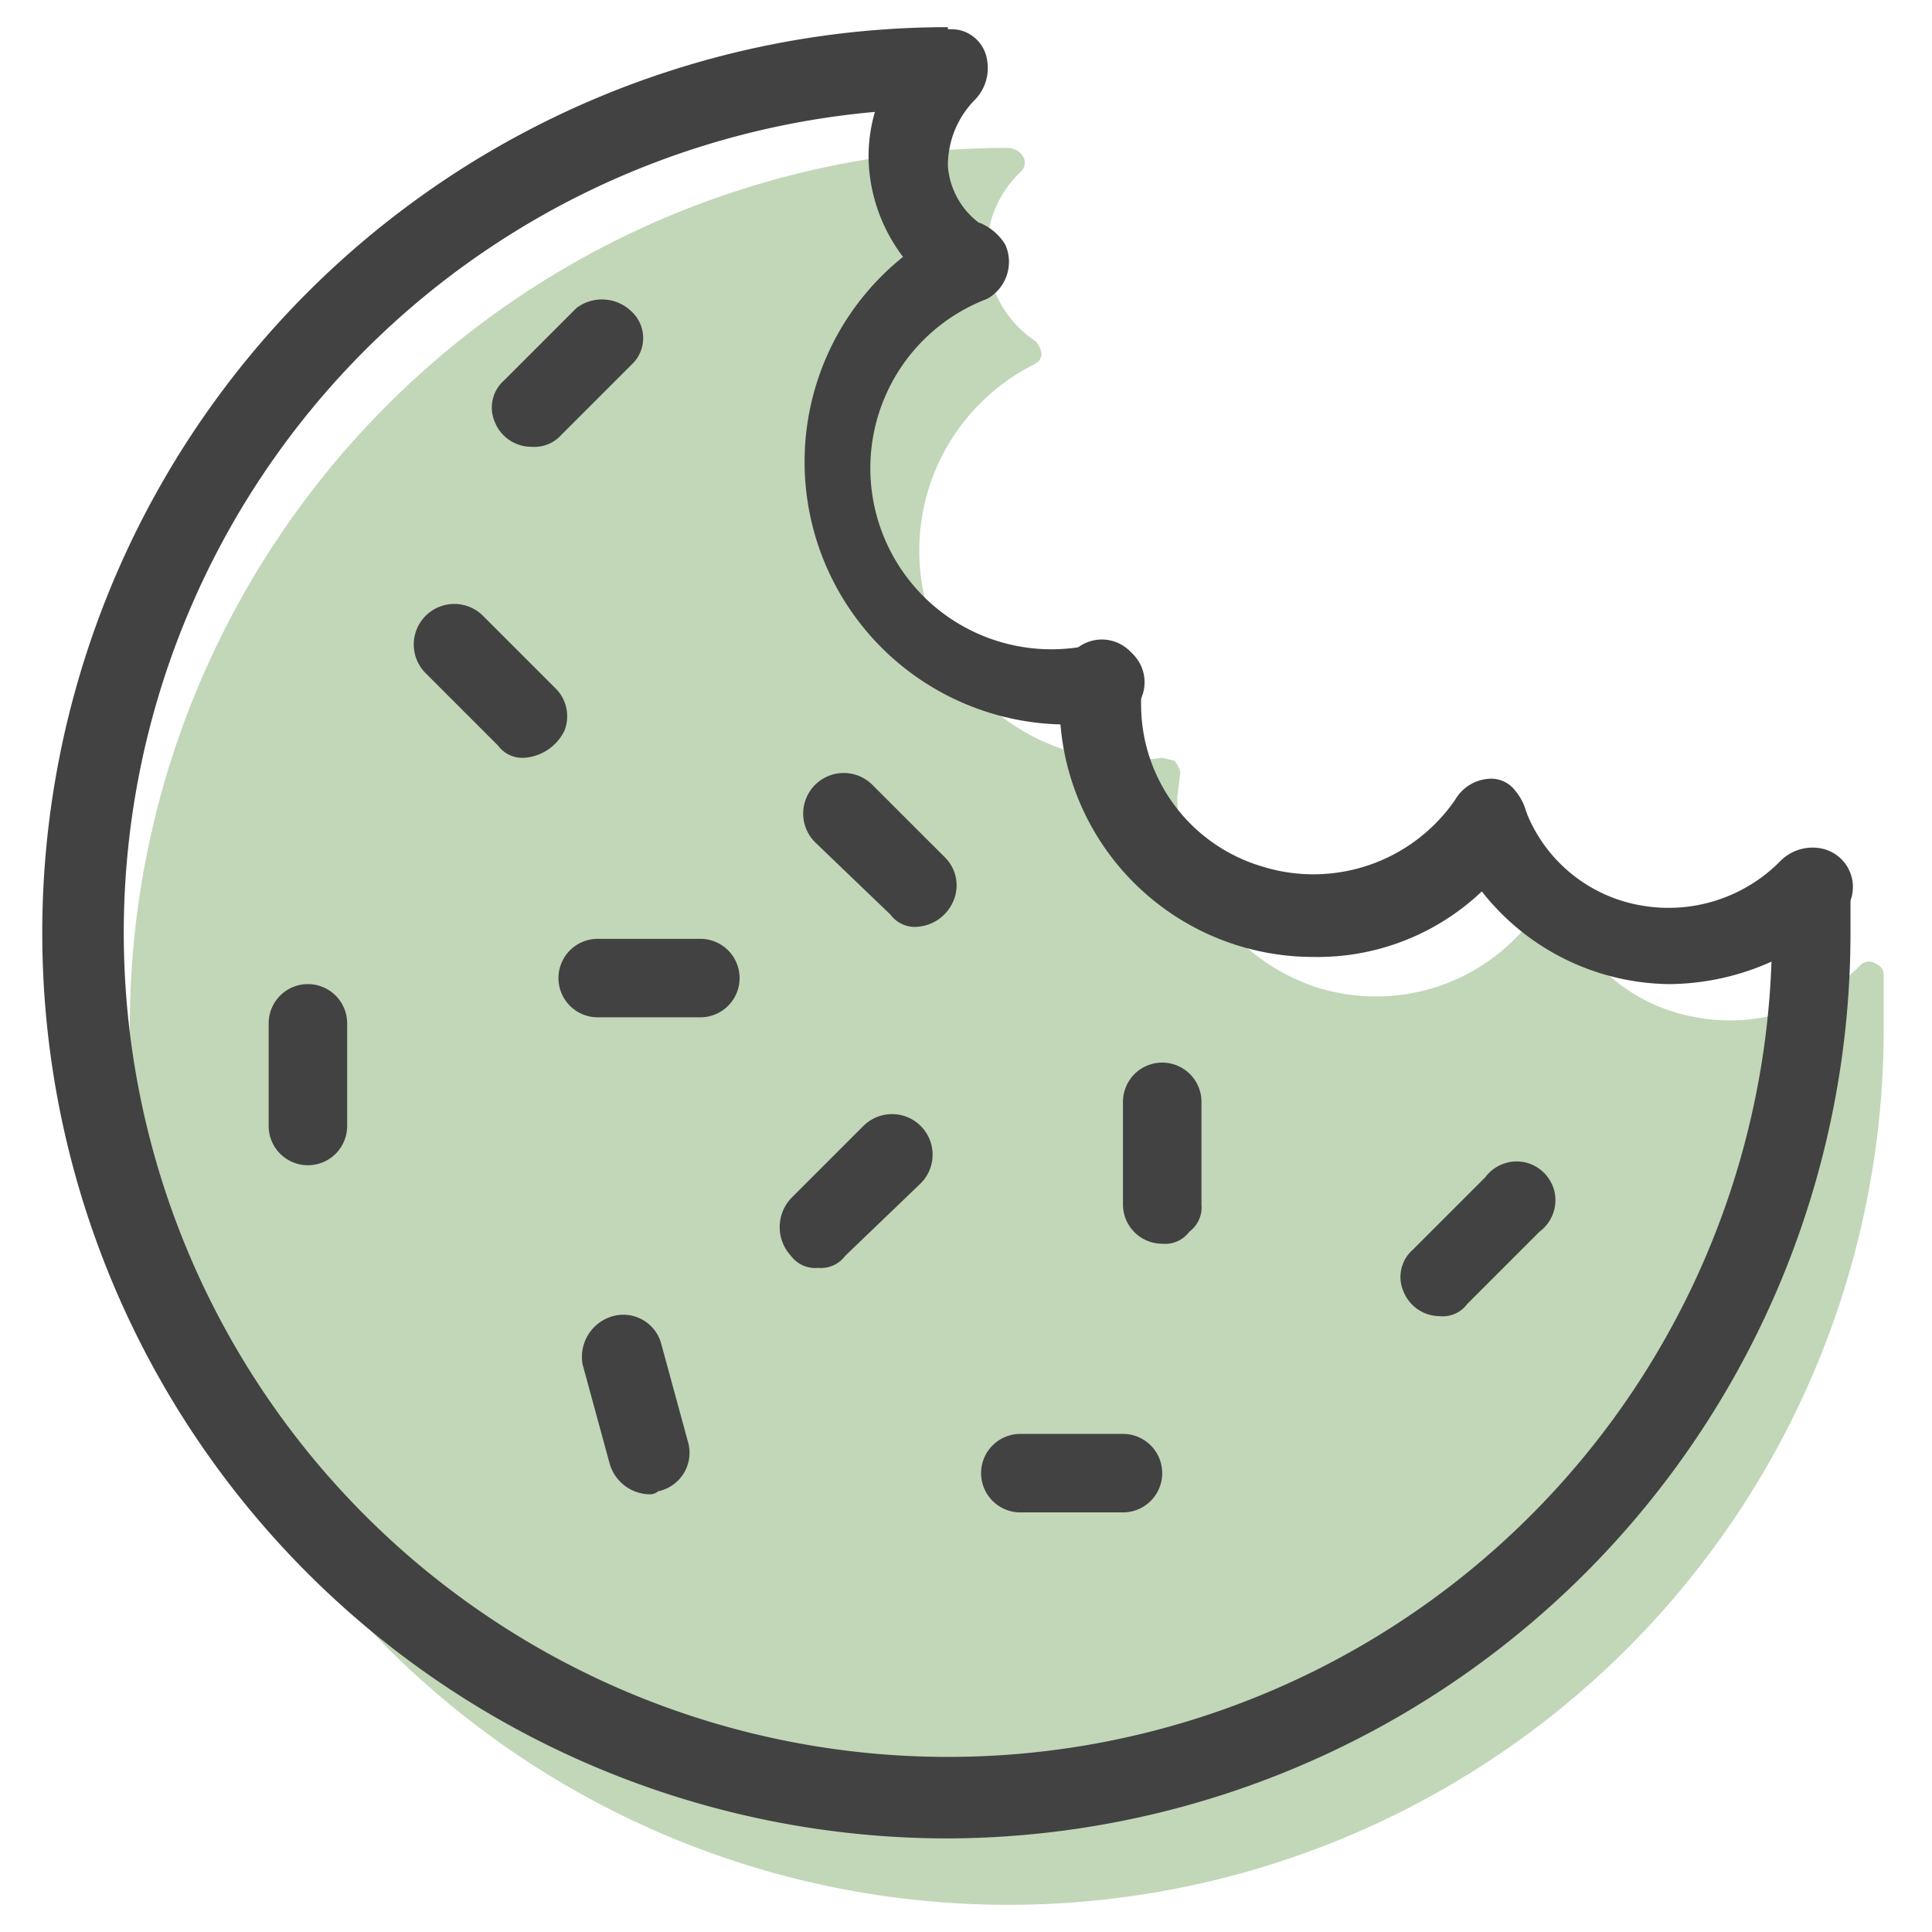 <svg xmlns="http://www.w3.org/2000/svg" width="64" height="64"><path fill="#c1d7b8" fill-rule="evenodd" d="M62.1 33.9A28.6 28.6 0 1 1 33.4 5.3h.1a4.1 4.1 0 0 0-1.3 3.3 3.7 3.7 0 0 0 1.9 3 7.3 7.3 0 0 0-3.9 8.3 7.5 7.5 0 0 0 7.2 5.7 6.2 6.2 0 0 0 1.3-.1l-.1.8a6.9 6.9 0 0 0 4.9 6.8 7 7 0 0 0 7.9-2.8 6.6 6.6 0 0 0 4.8 3.8 6.3 6.3 0 0 0 5.8-1.9 10.3 10.3 0 0 1 .1 1.7z"/><path fill="#c1d7b8" d="M33.4 63.1a29.1 29.1 0 0 1 0-58.2.6.6 0 0 1 .5.3.4.4 0 0 1-.1.5 3.6 3.6 0 0 0 .5 5.6.8.8 0 0 1 .2.4c0 .2-.1.3-.3.4a6.9 6.9 0 0 0-3.4 8.3 7 7 0 0 0 7.7 4.7l.4.1a.8.8 0 0 1 .2.4l-.1.8a6.7 6.7 0 0 0 4.6 6.3 6.5 6.5 0 0 0 7.4-2.6.8.8 0 0 1 .4-.2c.2 0 .3.1.4.3a5.8 5.8 0 0 0 4.4 3.5 6 6 0 0 0 5.4-1.7.4.4 0 0 1 .5-.1c.2.1.3.2.3.4V34a29 29 0 0 1-29 29.1zm-1-57.3a28.2 28.2 0 1 0 29.2 28.1v-.6a6.7 6.7 0 0 1-5.6 1.4 6.8 6.8 0 0 1-4.7-3.4 7.5 7.5 0 0 1-13.2-4.9v-.3a8 8 0 0 1-8.2-5.3 7.8 7.8 0 0 1 3.3-9.2 4.6 4.6 0 0 1-.8-5.8z"/><path fill="#424242" fill-rule="evenodd" d="M17.6 14.8a1.3 1.3 0 0 1-1.2-.8 1.2 1.2 0 0 1 .3-1.4l2.4-2.4a1.4 1.4 0 0 1 1.8.1A1.2 1.2 0 0 1 21 12l-2.4 2.4a1.2 1.2 0 0 1-1 .4zm-7.4 23.8a1.3 1.3 0 0 1-1.3-1.3v-3.4a1.3 1.3 0 0 1 2.6 0v3.4a1.3 1.3 0 0 1-1.3 1.3zm7.2-13.5a1 1 0 0 1-.9-.4l-2.4-2.4a1.3 1.3 0 0 1 1.9-1.9l2.4 2.4a1.3 1.3 0 0 1 .3 1.4 1.6 1.6 0 0 1-1.3.9zM27.1 42a1 1 0 0 1-.9-.4 1.4 1.4 0 0 1 0-1.9l2.4-2.4a1.3 1.3 0 1 1 1.9 1.9L28 41.6a1 1 0 0 1-.9.4zm20.6 1.6a1.3 1.3 0 0 1-1.2-.8 1.2 1.2 0 0 1 .3-1.4l2.4-2.4a1.3 1.3 0 0 1 1.3-.5 1.3 1.3 0 0 1 1 1 1.3 1.3 0 0 1-.5 1.3l-2.4 2.4a1 1 0 0 1-.9.4zm-26.2 5.9a1.4 1.4 0 0 1-1.3-1l-.9-3.3a1.4 1.4 0 0 1 1-1.6 1.3 1.3 0 0 1 1.6.9l.9 3.3a1.3 1.3 0 0 1-1 1.6.4.4 0 0 1-.3.1zm8.9-18.8a1 1 0 0 1-.9-.4L27 27.9a1.3 1.3 0 0 1 1.9-1.9l2.4 2.4a1.3 1.3 0 0 1 .3 1.4 1.4 1.4 0 0 1-1.2.9zm-7.2 3h-3.4a1.3 1.3 0 1 1 0-2.6h3.4a1.3 1.3 0 1 1 0 2.6zm15.3 7.5a1.3 1.3 0 0 1-1.3-1.3v-3.4a1.3 1.3 0 0 1 2.6 0v3.4a1 1 0 0 1-.4.9 1 1 0 0 1-.9.4zm-1.3 8.9h-3.4a1.3 1.3 0 1 1 0-2.6h3.4a1.3 1.3 0 0 1 0 2.6z"/><path fill="#424242" fill-rule="evenodd" d="M31.4 60.9a30 30 0 1 1 0-60v2.7a27.3 27.3 0 1 0 27.3 27.3 8.6 8.6 0 0 0-.1-1.6l2.7-.1v1.7a30 30 0 0 1-29.9 30z"/><path fill="#424242" fill-rule="evenodd" d="M32 10a1.4 1.4 0 0 1-.7-.2 5.6 5.6 0 0 1-2.5-4.1 5.2 5.2 0 0 1 1.7-4.4 1.6 1.6 0 0 1 1.3-.3 1.2 1.2 0 0 1 .9 1 1.5 1.5 0 0 1-.4 1.3 3.1 3.1 0 0 0-.9 2.2 2.6 2.6 0 0 0 1.2 2 1.3 1.3 0 0 1 .4 1.8 1 1 0 0 1-1 .7zm23.3 22.6a8 8 0 0 1-7.2-4.7.9.9 0 0 1-.1-.5 1.3 1.3 0 0 1 1.1-1.3 1.4 1.4 0 0 1 1.5.9 5 5 0 0 0 3.8 3 5.2 5.2 0 0 0 4.6-1.5 1.5 1.5 0 0 1 1.3-.4 1.3 1.3 0 0 1 .7 2.2 8.4 8.4 0 0 1-5.7 2.3z"/><path fill="#424242" fill-rule="evenodd" d="M43.5 31.7a8.4 8.4 0 0 1-8.4-8.4 3.4 3.4 0 0 1 .1-1 1.3 1.3 0 0 1 2.6.4v.6a5.6 5.6 0 0 0 4 5.4 5.7 5.7 0 0 0 6.4-2.2 1.4 1.4 0 0 1 1.1-.7 1 1 0 0 1 .9.4 1.8 1.8 0 0 1 .4.9 2.4 2.4 0 0 1-.2.8 7.9 7.9 0 0 1-6.9 3.8z"/><path fill="#424242" fill-rule="evenodd" d="M35.3 24a8.7 8.7 0 0 1-3.8-16.5 1.2 1.2 0 0 1 1-.1 1.8 1.8 0 0 1 .8.7 1.4 1.4 0 0 1-.6 1.8 6 6 0 0 0 3.7 11.4 1.3 1.3 0 1 1 .4 2.6 7.6 7.6 0 0 1-1.5.1z"/></svg>
